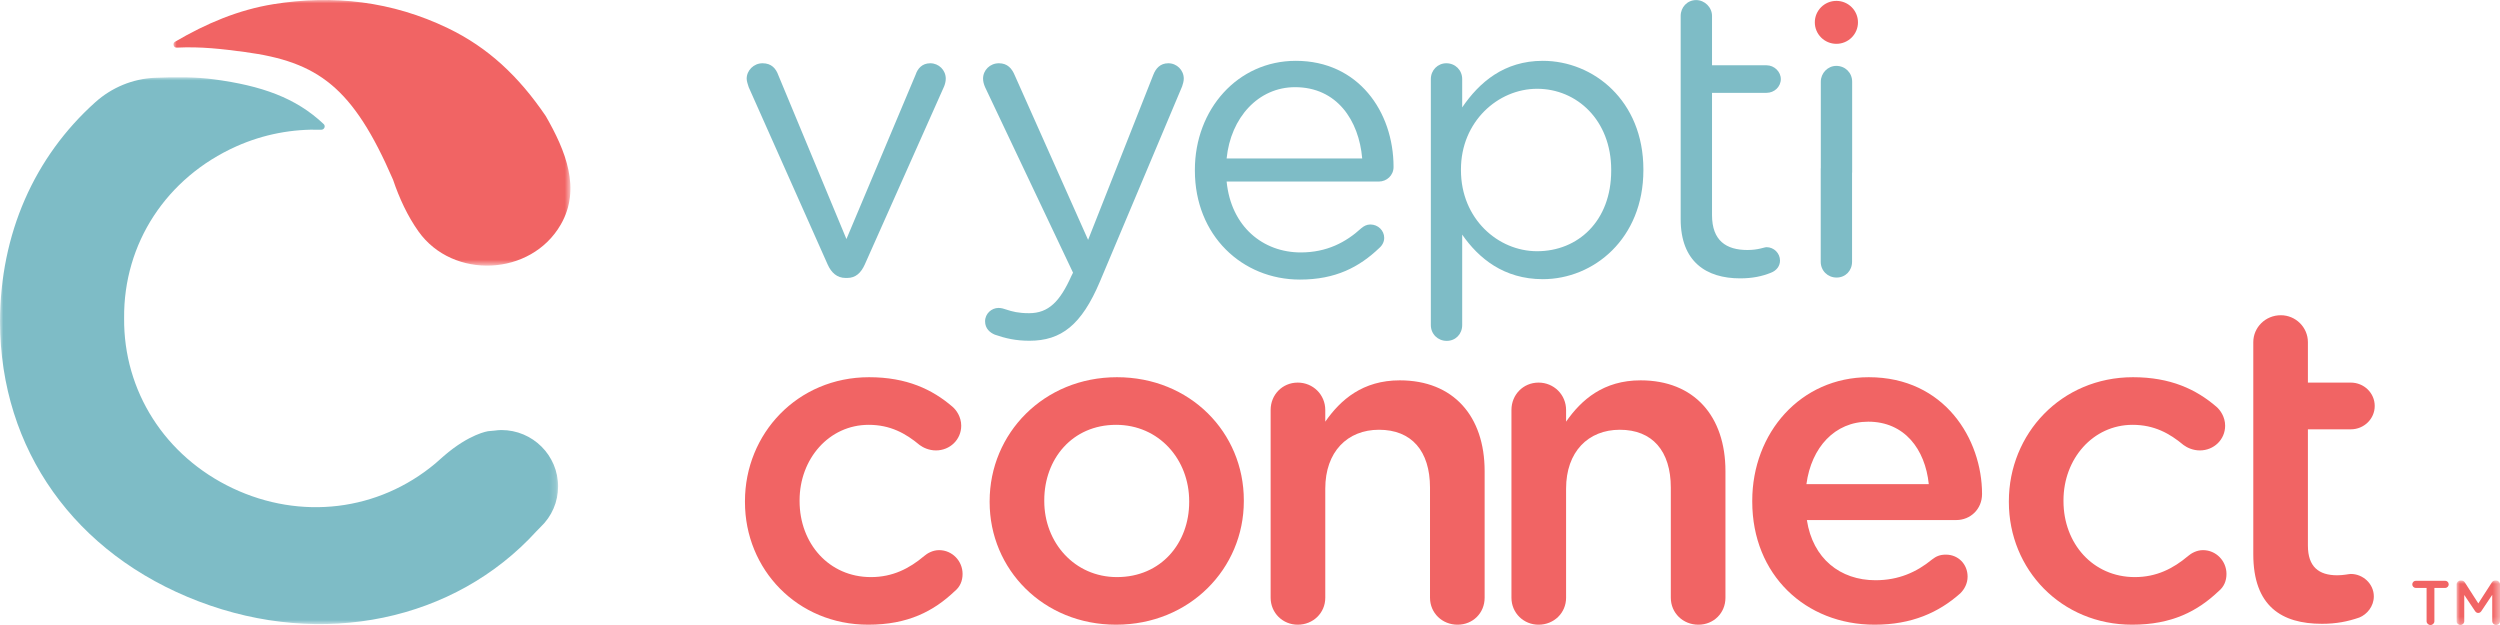 <?xml version="1.0" encoding="UTF-8"?>
<svg width="380px" height="95px" viewBox="0 0 380 95" version="1.1" xmlns="http://www.w3.org/2000/svg" xmlns:xlink="http://www.w3.org/1999/xlink">
    <title>vyepti-connect-380-desktop</title>
    <defs>
        <polygon id="path-1" points="0 0 84.831 0 84.831 83.124 0 83.124"></polygon>
        <polygon id="path-3" points="0 0 60.34 0 60.34 40.377 0 40.377"></polygon>
        <polygon id="path-5" points="0 -4.38794929e-30 6.595 -4.38794929e-30 6.595 6.76 0 6.76"></polygon>
    </defs>
    <g id="Layout" stroke="none" stroke-width="1" fill="none" fill-rule="evenodd">
        <g id="Layouts-/-Desktop-/-4.1.2_SavingsAndSupport_FinancialAssistance_DSK_Expanded" transform="translate(-895, -800)">
            <g id="VYEPTI-Connect" transform="translate(0, 702)">
                <g id="vyepti-connect-380-desktop" transform="translate(895, 98)">
                    <g id="Group-40" transform="translate(0, 0)">
                        <path d="M113.234,76.315 L113.234,76.179 C113.234,65.94 121.196,57.336 132.105,57.336 C137.801,57.336 141.715,59.18 144.799,61.842 C145.349,62.32 146.106,63.345 146.106,64.71 C146.106,66.825 144.39,68.465 142.261,68.465 C141.234,68.465 140.339,68.055 139.79,67.647 C137.664,65.871 135.33,64.574 132.037,64.574 C125.997,64.574 121.537,69.762 121.537,76.042 L121.537,76.179 C121.537,82.599 125.997,87.718 132.382,87.718 C135.675,87.718 138.213,86.422 140.479,84.51 C140.957,84.099 141.783,83.621 142.742,83.621 C144.731,83.621 146.312,85.261 146.312,87.239 C146.312,88.332 145.898,89.22 145.145,89.834 C141.919,92.906 138.008,94.953 131.968,94.953 C121.196,94.953 113.234,86.557 113.234,76.315" id="Fill-1" fill="#F16464"></path>
                        <path d="M180.756,76.315 L180.756,76.179 C180.756,69.83 176.159,64.574 169.642,64.574 C162.984,64.574 158.729,69.762 158.729,76.042 L158.729,76.179 C158.729,82.46 163.328,87.718 169.779,87.718 C176.504,87.718 180.756,82.528 180.756,76.315 M150.425,76.315 L150.425,76.179 C150.425,65.871 158.661,57.336 169.779,57.336 C180.896,57.336 189.062,65.735 189.062,76.042 L189.062,76.179 C189.062,86.422 180.828,94.953 169.642,94.953 C158.592,94.953 150.425,86.557 150.425,76.315" id="Fill-3" fill="#F16464"></path>
                        <path d="M193.137,62.318 C193.137,59.998 194.922,58.154 197.256,58.154 C199.589,58.154 201.442,59.998 201.442,62.318 L201.442,64.093 C203.774,60.749 207.138,57.812 212.766,57.812 C220.931,57.812 225.664,63.274 225.664,71.603 L225.664,90.855 C225.664,93.178 223.88,94.954 221.549,94.954 C219.215,94.954 217.361,93.178 217.361,90.855 L217.361,74.129 C217.361,68.531 214.548,65.323 209.608,65.323 C204.804,65.323 201.442,68.667 201.442,74.264 L201.442,90.855 C201.442,93.178 199.589,94.954 197.256,94.954 C194.99,94.954 193.137,93.178 193.137,90.855 L193.137,62.318 Z" id="Fill-5" fill="#F16464"></path>
                        <path d="M229.74,62.318 C229.74,59.998 231.525,58.154 233.859,58.154 C236.192,58.154 238.045,59.998 238.045,62.318 L238.045,64.093 C240.377,60.749 243.741,57.812 249.368,57.812 C257.534,57.812 262.268,63.274 262.268,71.603 L262.268,90.855 C262.268,93.178 260.483,94.954 258.152,94.954 C255.817,94.954 253.964,93.178 253.964,90.855 L253.964,74.129 C253.964,68.531 251.15,65.323 246.211,65.323 C241.407,65.323 238.045,68.667 238.045,74.264 L238.045,90.855 C238.045,93.178 236.192,94.954 233.859,94.954 C231.593,94.954 229.74,93.178 229.74,90.855 L229.74,62.318 Z" id="Fill-7" fill="#F16464"></path>
                        <path d="M293.175,73.585 C292.625,68.262 289.469,64.096 283.979,64.096 C278.901,64.096 275.331,67.986 274.576,73.585 L293.175,73.585 Z M284.941,94.953 C274.441,94.953 266.342,87.375 266.342,76.247 L266.342,76.11 C266.342,65.803 273.686,57.336 284.046,57.336 C295.577,57.336 301.272,66.757 301.272,75.085 C301.272,77.408 299.488,79.047 297.361,79.047 L274.645,79.047 C275.539,84.918 279.723,88.195 285.078,88.195 C288.578,88.195 291.321,86.968 293.655,85.053 C294.273,84.578 294.823,84.304 295.781,84.304 C297.635,84.304 299.075,85.739 299.075,87.651 C299.075,88.673 298.596,89.562 297.979,90.176 C294.683,93.11 290.568,94.953 284.941,94.953 L284.941,94.953 Z" id="Fill-9" fill="#F16464"></path>
                        <path d="M305.348,76.315 L305.348,76.179 C305.348,65.94 313.309,57.336 324.219,57.336 C329.914,57.336 333.828,59.18 336.913,61.842 C337.462,62.32 338.22,63.345 338.22,64.71 C338.22,66.825 336.503,68.465 334.375,68.465 C333.347,68.465 332.453,68.055 331.903,67.647 C329.777,65.871 327.443,64.574 324.15,64.574 C318.11,64.574 313.65,69.762 313.65,76.042 L313.65,76.179 C313.65,82.599 318.11,87.718 324.495,87.718 C327.788,87.718 330.327,86.422 332.592,84.51 C333.07,84.099 333.896,83.621 334.855,83.621 C336.844,83.621 338.425,85.261 338.425,87.239 C338.425,88.332 338.011,89.22 337.258,89.834 C334.032,92.906 330.121,94.953 324.082,94.953 C313.309,94.953 305.348,86.557 305.348,76.315" id="Fill-11" fill="#F16464"></path>
                        <path d="M342.5,84.236 L342.5,65.257 L342.5,58.155 L342.5,52.01 C342.5,49.757 344.353,47.915 346.686,47.915 C348.949,47.915 350.802,49.757 350.802,52.01 L350.802,58.155 L357.323,58.155 C359.313,58.155 360.958,59.726 360.958,61.707 C360.958,63.685 359.313,65.257 357.323,65.257 L350.802,65.257 L350.802,82.938 C350.802,86.148 352.45,87.444 355.263,87.444 C356.224,87.444 357.047,87.241 357.323,87.241 C359.176,87.241 360.821,88.741 360.821,90.652 C360.821,92.157 359.794,93.384 358.627,93.861 C356.842,94.476 355.126,94.818 352.931,94.818 C346.823,94.818 342.5,92.157 342.5,84.236" id="Fill-13" fill="#F16464"></path>
                        <path d="M151.219,50.871 C150.476,50.562 149.732,49.946 149.732,48.837 C149.732,47.668 150.723,46.806 151.774,46.806 C152.207,46.806 152.581,46.928 152.951,47.052 C153.879,47.361 154.807,47.605 156.417,47.605 C159.388,47.605 161.119,45.82 162.853,41.942 L163.101,41.449 L149.732,13.249 C149.548,12.818 149.425,12.387 149.425,11.956 C149.425,10.663 150.476,9.616 151.837,9.616 C153.138,9.616 153.819,10.417 154.25,11.464 L165.391,36.461 L175.291,11.403 C175.664,10.417 176.345,9.616 177.583,9.616 C178.882,9.616 179.933,10.663 179.933,11.956 C179.933,12.325 179.81,12.757 179.686,13.126 L167.186,42.804 C164.4,49.392 161.307,51.794 156.479,51.794 C154.373,51.794 152.828,51.425 151.219,50.871" id="Fill-15" fill="#7EBCC6"></path>
                        <path d="M207.055,24.085 C206.56,18.298 203.218,13.25 196.844,13.25 C191.274,13.25 187.067,17.867 186.447,24.085 L207.055,24.085 Z M197.588,42.496 C188.799,42.496 181.622,35.785 181.622,25.932 L181.622,25.81 C181.622,16.636 188.118,9.246 196.967,9.246 C206.437,9.246 211.82,16.943 211.82,25.379 C211.82,26.672 210.769,27.594 209.593,27.594 L186.447,27.594 C187.127,34.491 192.015,38.37 197.711,38.37 C201.672,38.37 204.58,36.83 206.932,34.676 C207.302,34.369 207.736,34.121 208.293,34.121 C209.47,34.121 210.398,35.046 210.398,36.153 C210.398,36.708 210.151,37.261 209.655,37.692 C206.622,40.586 203.034,42.496 197.588,42.496 L197.588,42.496 Z" id="Fill-17" fill="#7EBCC6"></path>
                        <path d="M255.462,33.321 L255.462,14.111 L255.462,9.924 L255.462,2.412 C255.462,1.119 256.453,0.011 257.814,0.011 C259.113,0.011 260.227,1.119 260.227,2.412 L260.227,9.924 L268.52,9.924 C269.696,9.924 270.685,10.909 270.685,12.019 C270.685,13.187 269.696,14.111 268.52,14.111 L260.227,14.111 L260.227,32.705 C260.227,36.585 262.393,38 265.609,38 C267.281,38 268.149,37.571 268.52,37.571 C269.634,37.571 270.562,38.493 270.562,39.602 C270.562,40.463 270.004,41.14 269.2,41.449 C267.839,42.003 266.353,42.311 264.498,42.311 C259.36,42.311 255.462,39.786 255.462,33.321" id="Fill-19" fill="#7EBCC6"></path>
                        <path d="M282.412,3.397 C282.412,5.2 280.943,6.661 279.131,6.661 C277.32,6.661 275.852,5.2 275.852,3.397 C275.852,1.595 277.32,0.134 279.131,0.134 C280.943,0.134 282.412,1.595 282.412,3.397" id="Fill-21" fill="#F16464"></path>
                        <path d="M281.527,12.415 C281.527,11.061 280.476,10.014 279.115,10.014 C277.814,10.014 276.763,11.122 276.763,12.415 L276.763,25.59 L276.749,25.59 L276.749,39.786 C276.749,41.141 277.8,42.188 279.161,42.188 C280.522,42.188 281.513,41.141 281.513,39.786 L281.513,26.238 L281.527,26.238 L281.527,12.415 Z" id="Fill-23" fill="#7EBCC6"></path>
                        <path d="M128.781,42.249 L128.533,42.249 C127.232,42.249 126.365,41.45 125.81,40.218 L113.802,13.25 C113.678,12.817 113.495,12.386 113.495,11.957 C113.495,10.725 114.546,9.616 115.907,9.616 C117.269,9.616 117.95,10.416 118.32,11.463 L128.658,36.338 L139.178,11.341 C139.486,10.416 140.167,9.616 141.404,9.616 C142.705,9.616 143.756,10.663 143.756,11.957 C143.756,12.386 143.633,12.817 143.51,13.125 L131.441,40.218 C130.883,41.45 130.079,42.249 128.781,42.249" id="Fill-25" fill="#7EBCC6"></path>
                        <path d="M244.903,25.933 C244.903,33.63 239.828,38.185 233.64,38.185 C227.698,38.185 222.065,33.26 222.065,25.871 L222.065,25.748 C222.065,18.483 227.698,13.495 233.64,13.495 C239.705,13.495 244.903,18.297 244.903,25.81 L244.903,25.933 Z M234.505,9.246 C228.626,9.246 224.853,12.509 222.253,16.326 L222.253,12.018 C222.253,10.664 221.202,9.615 219.84,9.615 C218.539,9.615 217.488,10.664 217.488,12.018 L217.488,42.591 L217.488,43.264 L217.488,49.412 C217.488,50.767 218.539,51.813 219.9,51.813 C221.262,51.813 222.253,50.767 222.253,49.412 L222.253,43.264 L222.253,42.591 L222.253,35.661 C224.728,39.232 228.565,42.434 234.505,42.434 C242.243,42.434 249.794,36.277 249.794,25.871 L249.794,25.748 C249.794,15.281 242.18,9.246 234.505,9.246 L234.505,9.246 Z" id="Fill-27" fill="#7EBCC6"></path>
                        <g id="Group-31" transform="translate(0, 11.74)">
                            <mask id="mask-2" fill="white">
                                <use xlink:href="#path-1"></use>
                            </mask>
                            <g id="Clip-30"></g>
                            <path d="M76.215,53.626 C75.933,53.626 75.562,53.656 75.082,53.719 L74.177,53.803 C74.205,53.805 71.386,54.17 67.46,57.571 C66.909,58.072 66.156,58.721 66.156,58.721 C57.484,65.962 45.723,67.366 35.369,62.473 C25.076,57.603 18.765,47.706 18.866,36.611 C18.765,25.252 25.293,15.261 35.934,10.502 C40.085,8.648 44.489,7.843 48.814,7.98 C49.282,7.995 49.538,7.439 49.198,7.117 C44.949,3.1 39.72,1.28 32.495,0.316 C29.745,-0.051 26.656,-0.055 23.502,0.087 C20.156,0.238 16.978,1.563 14.49,3.794 C5.241,12.089 0.016,23.764 -0.001,37.214 C0.072,56.589 11.366,72.485 30.216,79.675 C48.976,86.835 69.124,82.645 81.543,69.006 L82.153,68.383 C83.88,66.742 84.831,64.545 84.831,62.196 C84.831,57.471 80.966,53.626 76.215,53.626" id="Fill-29" fill="#7EBCC6" mask="url(#mask-2)"></path>
                        </g>
                        <g id="Group-34" transform="translate(26.365, 0)">
                            <mask id="mask-4" fill="white">
                                <use xlink:href="#path-3"></use>
                            </mask>
                            <g id="Clip-33"></g>
                            <path d="M0.496,7.239 C0.004,7.263 -0.191,6.598 0.233,6.349 C5.003,3.556 9.87,1.494 15.198,0.634 C24.321,-0.837 33.242,0.2 41.72,4.284 C47.824,7.224 52.463,11.577 56.58,17.626 C56.585,17.634 56.591,17.642 56.596,17.651 C59.606,22.895 61.999,28.705 58.869,34.139 C54.346,41.992 42.492,42.529 37.255,35.192 C35.593,32.864 34.312,30.093 33.379,27.318 C27.273,13.222 22.002,9.392 10.814,7.9 C7.398,7.445 4.225,7.06 0.496,7.239" id="Fill-32" fill="#F16464" mask="url(#mask-4)"></path>
                        </g>
                        <path d="M368.841,89.365 L367.212,89.365 C366.905,89.365 366.664,89.117 366.664,88.823 C366.664,88.526 366.905,88.278 367.212,88.278 L371.668,88.278 C371.965,88.278 372.204,88.526 372.204,88.823 C372.204,89.117 371.965,89.365 371.668,89.365 L370.028,89.365 L370.028,94.42 C370.028,94.744 369.761,95 369.434,95 C369.108,95 368.841,94.744 368.841,94.42 L368.841,89.365 Z" id="Fill-35" fill="#F16464"></path>
                        <g id="Group-39" transform="translate(373.405, 88.24)">
                            <mask id="mask-6" fill="white">
                                <use xlink:href="#path-5"></use>
                            </mask>
                            <g id="Clip-38"></g>
                            <path d="M0,0.591 C0,0.267 0.26,-4.38794929e-30 0.594,-4.38794929e-30 L0.718,-4.38794929e-30 C0.978,-4.38794929e-30 1.152,0.132 1.266,0.314 L3.299,3.479 L5.341,0.305 C5.465,0.104 5.638,-4.38794929e-30 5.877,-4.38794929e-30 L6,-4.38794929e-30 C6.336,-4.38794929e-30 6.596,0.267 6.596,0.591 L6.596,6.18 C6.596,6.504 6.336,6.76 6,6.76 C5.685,6.76 5.416,6.494 5.416,6.18 L5.416,2.172 L3.777,4.624 C3.652,4.814 3.5,4.928 3.28,4.928 C3.067,4.928 2.916,4.814 2.791,4.624 L1.162,2.194 L1.162,6.188 C1.162,6.512 0.902,6.76 0.576,6.76 C0.25,6.76 0,6.512 0,6.188 L0,0.591 Z" id="Fill-37" fill="#F16464" mask="url(#mask-6)"></path>
                        </g>
                    </g>
                </g>
            </g>
        </g>
    </g>
</svg>